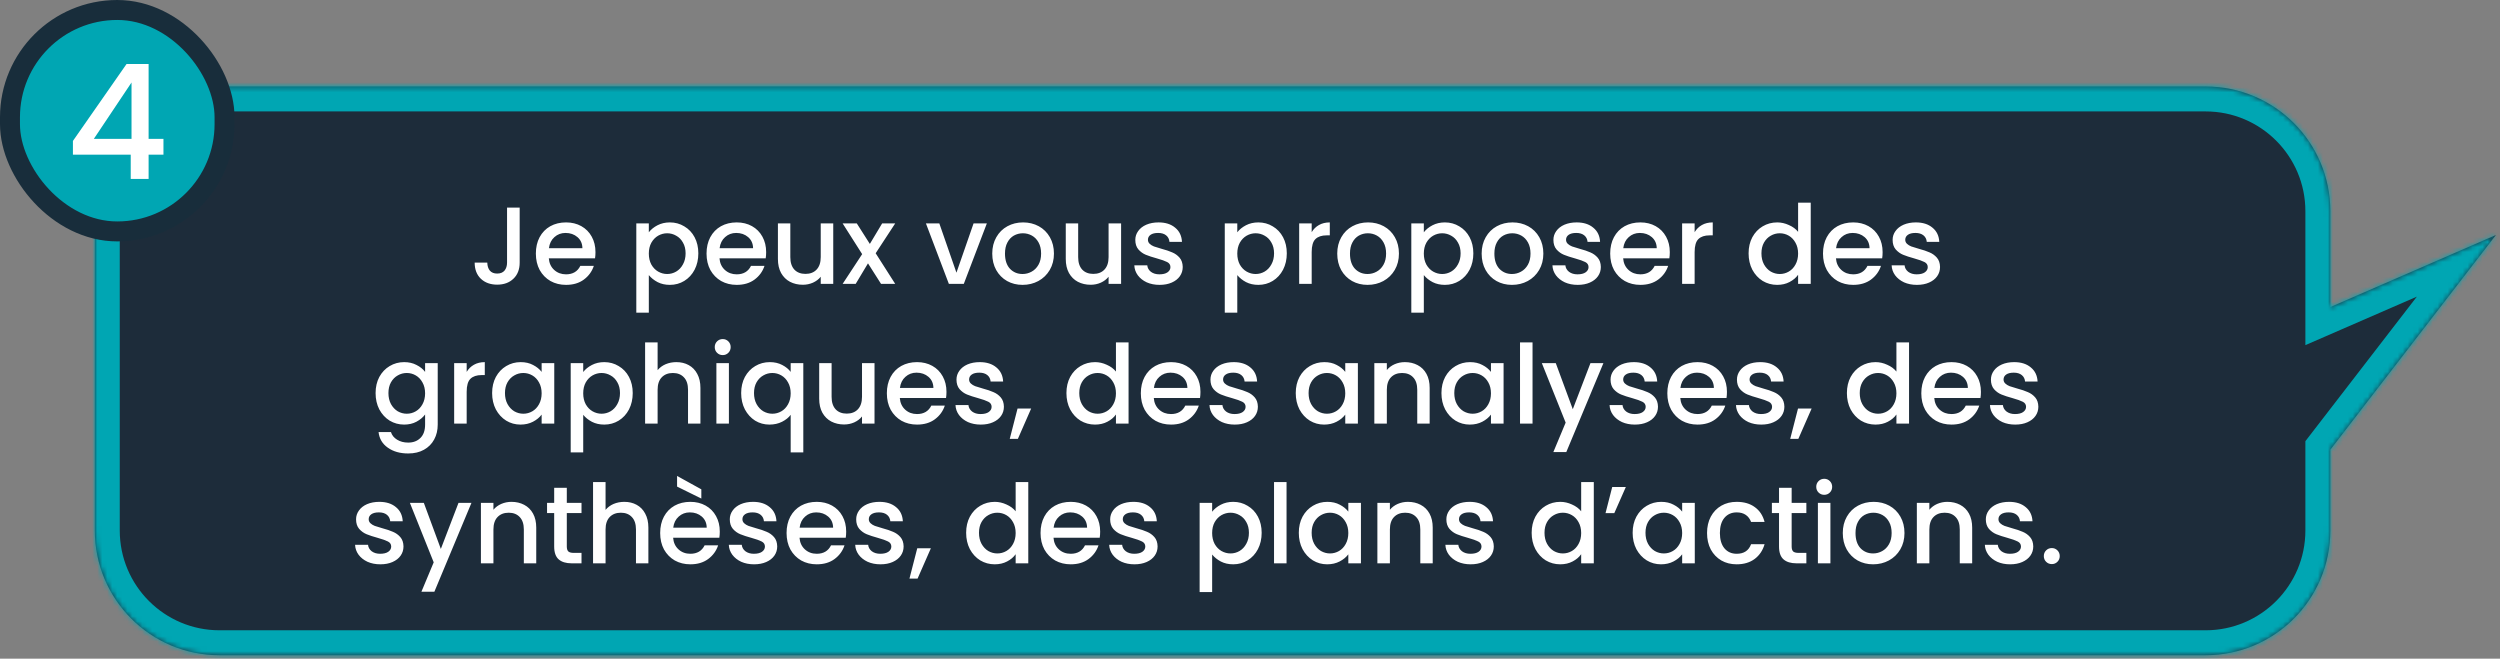 <svg width="501" height="132" viewBox="0 0 501 132" fill="none" xmlns="http://www.w3.org/2000/svg">
<rect x="0" y="0" width="501" height="132" fill="#808080" stroke="none"/>
<mask id="path-1-inside-1_11550_8186" fill="white">
<path fill-rule="evenodd" clip-rule="evenodd" d="M441.999 131.31C455.806 131.31 466.999 120.118 466.999 106.31V90.116L500.174 47.101L466.999 61.536V42.329C466.999 28.521 455.806 17.329 441.999 17.329H43.999C30.192 17.329 18.999 28.521 18.999 42.329V106.31C18.999 120.118 30.192 131.31 43.999 131.31H441.999Z"/>
</mask>
<path fill-rule="evenodd" clip-rule="evenodd" d="M441.999 131.31C455.806 131.31 466.999 120.118 466.999 106.31V90.116L500.174 47.101L466.999 61.536V42.329C466.999 28.521 455.806 17.329 441.999 17.329H43.999C30.192 17.329 18.999 28.521 18.999 42.329V106.31C18.999 120.118 30.192 131.31 43.999 131.31H441.999Z" fill="#1D2C3A"/>
<path d="M466.999 90.116L463.04 87.062L461.999 88.412V90.116H466.999ZM500.174 47.101L504.133 50.154L498.179 42.516L500.174 47.101ZM466.999 61.536H461.999V69.165L468.994 66.121L466.999 61.536ZM461.999 106.31C461.999 117.356 453.045 126.31 441.999 126.31V136.31C458.568 136.31 471.999 122.879 471.999 106.31H461.999ZM461.999 90.116V106.31H471.999V90.116H461.999ZM496.215 44.047L463.04 87.062L470.958 93.169L504.133 50.154L496.215 44.047ZM468.994 66.121L502.169 51.686L498.179 42.516L465.004 56.951L468.994 66.121ZM461.999 42.329V61.536H471.999V42.329H461.999ZM441.999 22.329C453.045 22.329 461.999 31.283 461.999 42.329H471.999C471.999 25.76 458.568 12.329 441.999 12.329V22.329ZM43.999 22.329H441.999V12.329H43.999V22.329ZM23.999 42.329C23.999 31.283 32.953 22.329 43.999 22.329V12.329C27.43 12.329 13.999 25.76 13.999 42.329H23.999ZM23.999 106.31V42.329H13.999V106.31H23.999ZM43.999 126.31C32.953 126.31 23.999 117.356 23.999 106.31H13.999C13.999 122.879 27.43 136.31 43.999 136.31V126.31ZM441.999 126.31H43.999V136.31H441.999V126.31Z" fill="#00A6B3" mask="url(#path-1-inside-1_11550_8186)"/>
<rect x="2" y="2" width="43" height="44.377" rx="21.5" fill="#00A6B3" stroke="#182D3B" stroke-width="4"/>
<path d="M14.613 30.996V28.244L25.365 12.82H29.781V27.828H32.757V30.996H29.781V35.86H26.197V30.996H14.613ZM26.357 16.532L18.805 27.828H26.357V16.532Z" fill="white"/>
<path d="M104.143 41.6V52.622C104.143 53.986 103.725 55.064 102.889 55.856C102.068 56.648 100.983 57.044 99.633 57.044C98.284 57.044 97.191 56.648 96.355 55.856C95.534 55.064 95.123 53.986 95.123 52.622H97.653C97.668 53.297 97.837 53.832 98.159 54.228C98.497 54.624 98.988 54.822 99.633 54.822C100.279 54.822 100.77 54.624 101.107 54.228C101.445 53.818 101.613 53.282 101.613 52.622V41.6H104.143ZM119.333 50.532C119.333 50.987 119.304 51.398 119.245 51.764H109.983C110.057 52.732 110.416 53.51 111.061 54.096C111.707 54.683 112.499 54.976 113.437 54.976C114.787 54.976 115.74 54.412 116.297 53.282H119.003C118.637 54.397 117.969 55.314 117.001 56.032C116.048 56.736 114.86 57.088 113.437 57.088C112.279 57.088 111.237 56.832 110.313 56.318C109.404 55.79 108.685 55.057 108.157 54.118C107.644 53.165 107.387 52.065 107.387 50.818C107.387 49.572 107.637 48.479 108.135 47.54C108.649 46.587 109.36 45.854 110.269 45.34C111.193 44.827 112.249 44.57 113.437 44.57C114.581 44.57 115.601 44.82 116.495 45.318C117.39 45.817 118.087 46.521 118.585 47.43C119.084 48.325 119.333 49.359 119.333 50.532ZM116.715 49.74C116.701 48.816 116.371 48.076 115.725 47.518C115.08 46.961 114.281 46.682 113.327 46.682C112.462 46.682 111.721 46.961 111.105 47.518C110.489 48.061 110.123 48.802 110.005 49.74H116.715ZM130.024 46.55C130.45 45.993 131.029 45.524 131.762 45.142C132.496 44.761 133.324 44.57 134.248 44.57C135.304 44.57 136.265 44.834 137.13 45.362C138.01 45.876 138.7 46.602 139.198 47.54C139.697 48.479 139.946 49.557 139.946 50.774C139.946 51.992 139.697 53.084 139.198 54.052C138.7 55.006 138.01 55.754 137.13 56.296C136.265 56.824 135.304 57.088 134.248 57.088C133.324 57.088 132.503 56.905 131.784 56.538C131.066 56.157 130.479 55.688 130.024 55.13V62.654H127.516V44.768H130.024V46.55ZM137.394 50.774C137.394 49.938 137.218 49.22 136.866 48.618C136.529 48.002 136.074 47.54 135.502 47.232C134.945 46.91 134.344 46.748 133.698 46.748C133.068 46.748 132.466 46.91 131.894 47.232C131.337 47.555 130.882 48.024 130.53 48.64C130.193 49.256 130.024 49.982 130.024 50.818C130.024 51.654 130.193 52.388 130.53 53.018C130.882 53.634 131.337 54.104 131.894 54.426C132.466 54.749 133.068 54.91 133.698 54.91C134.344 54.91 134.945 54.749 135.502 54.426C136.074 54.089 136.529 53.605 136.866 52.974C137.218 52.344 137.394 51.61 137.394 50.774ZM153.536 50.532C153.536 50.987 153.507 51.398 153.448 51.764H144.186C144.26 52.732 144.619 53.51 145.264 54.096C145.91 54.683 146.702 54.976 147.64 54.976C148.99 54.976 149.943 54.412 150.5 53.282H153.206C152.84 54.397 152.172 55.314 151.204 56.032C150.251 56.736 149.063 57.088 147.64 57.088C146.482 57.088 145.44 56.832 144.516 56.318C143.607 55.79 142.888 55.057 142.36 54.118C141.847 53.165 141.59 52.065 141.59 50.818C141.59 49.572 141.84 48.479 142.338 47.54C142.852 46.587 143.563 45.854 144.472 45.34C145.396 44.827 146.452 44.57 147.64 44.57C148.784 44.57 149.804 44.82 150.698 45.318C151.593 45.817 152.29 46.521 152.788 47.43C153.287 48.325 153.536 49.359 153.536 50.532ZM150.918 49.74C150.904 48.816 150.574 48.076 149.928 47.518C149.283 46.961 148.484 46.682 147.53 46.682C146.665 46.682 145.924 46.961 145.308 47.518C144.692 48.061 144.326 48.802 144.208 49.74H150.918ZM166.982 44.768V56.89H164.474V55.46C164.078 55.959 163.558 56.355 162.912 56.648C162.282 56.927 161.607 57.066 160.888 57.066C159.935 57.066 159.077 56.868 158.314 56.472C157.566 56.076 156.972 55.49 156.532 54.712C156.107 53.935 155.894 52.996 155.894 51.896V44.768H158.38V51.522C158.38 52.608 158.652 53.444 159.194 54.03C159.737 54.602 160.478 54.888 161.416 54.888C162.355 54.888 163.096 54.602 163.638 54.03C164.196 53.444 164.474 52.608 164.474 51.522V44.768H166.982ZM175.484 50.752L179.4 56.89H176.562L173.944 52.776L171.48 56.89H168.862L172.778 50.928L168.862 44.768H171.7L174.318 48.882L176.782 44.768H179.4L175.484 50.752ZM191.671 54.646L195.103 44.768H197.765L193.145 56.89H190.153L185.555 44.768H188.239L191.671 54.646ZM204.919 57.088C203.775 57.088 202.741 56.832 201.817 56.318C200.893 55.79 200.167 55.057 199.639 54.118C199.111 53.165 198.847 52.065 198.847 50.818C198.847 49.586 199.118 48.494 199.661 47.54C200.203 46.587 200.944 45.854 201.883 45.34C202.821 44.827 203.87 44.57 205.029 44.57C206.187 44.57 207.236 44.827 208.175 45.34C209.113 45.854 209.854 46.587 210.397 47.54C210.939 48.494 211.211 49.586 211.211 50.818C211.211 52.05 210.932 53.143 210.375 54.096C209.817 55.05 209.055 55.79 208.087 56.318C207.133 56.832 206.077 57.088 204.919 57.088ZM204.919 54.91C205.564 54.91 206.165 54.756 206.723 54.448C207.295 54.14 207.757 53.678 208.109 53.062C208.461 52.446 208.637 51.698 208.637 50.818C208.637 49.938 208.468 49.198 208.131 48.596C207.793 47.98 207.346 47.518 206.789 47.21C206.231 46.902 205.63 46.748 204.985 46.748C204.339 46.748 203.738 46.902 203.181 47.21C202.638 47.518 202.205 47.98 201.883 48.596C201.56 49.198 201.399 49.938 201.399 50.818C201.399 52.124 201.729 53.136 202.389 53.854C203.063 54.558 203.907 54.91 204.919 54.91ZM224.668 44.768V56.89H222.16V55.46C221.764 55.959 221.243 56.355 220.598 56.648C219.967 56.927 219.293 57.066 218.574 57.066C217.621 57.066 216.763 56.868 216 56.472C215.252 56.076 214.658 55.49 214.218 54.712C213.793 53.935 213.58 52.996 213.58 51.896V44.768H216.066V51.522C216.066 52.608 216.337 53.444 216.88 54.03C217.423 54.602 218.163 54.888 219.102 54.888C220.041 54.888 220.781 54.602 221.324 54.03C221.881 53.444 222.16 52.608 222.16 51.522V44.768H224.668ZM232.377 57.088C231.424 57.088 230.566 56.92 229.803 56.582C229.055 56.23 228.461 55.761 228.021 55.174C227.581 54.573 227.346 53.906 227.317 53.172H229.913C229.957 53.686 230.199 54.118 230.639 54.47C231.094 54.808 231.658 54.976 232.333 54.976C233.037 54.976 233.58 54.844 233.961 54.58C234.357 54.302 234.555 53.95 234.555 53.524C234.555 53.07 234.335 52.732 233.895 52.512C233.47 52.292 232.788 52.05 231.849 51.786C230.94 51.537 230.199 51.295 229.627 51.06C229.055 50.826 228.556 50.466 228.131 49.982C227.72 49.498 227.515 48.86 227.515 48.068C227.515 47.423 227.706 46.836 228.087 46.308C228.468 45.766 229.011 45.34 229.715 45.032C230.434 44.724 231.255 44.57 232.179 44.57C233.558 44.57 234.665 44.922 235.501 45.626C236.352 46.316 236.806 47.262 236.865 48.464H234.357C234.313 47.922 234.093 47.489 233.697 47.166C233.301 46.844 232.766 46.682 232.091 46.682C231.431 46.682 230.925 46.807 230.573 47.056C230.221 47.306 230.045 47.636 230.045 48.046C230.045 48.369 230.162 48.64 230.397 48.86C230.632 49.08 230.918 49.256 231.255 49.388C231.592 49.506 232.091 49.66 232.751 49.85C233.631 50.085 234.35 50.327 234.907 50.576C235.479 50.811 235.97 51.163 236.381 51.632C236.792 52.102 237.004 52.725 237.019 53.502C237.019 54.192 236.828 54.808 236.447 55.35C236.066 55.893 235.523 56.318 234.819 56.626C234.13 56.934 233.316 57.088 232.377 57.088ZM247.952 46.55C248.377 45.993 248.957 45.524 249.69 45.142C250.423 44.761 251.252 44.57 252.176 44.57C253.232 44.57 254.193 44.834 255.058 45.362C255.938 45.876 256.627 46.602 257.126 47.54C257.625 48.479 257.874 49.557 257.874 50.774C257.874 51.992 257.625 53.084 257.126 54.052C256.627 55.006 255.938 55.754 255.058 56.296C254.193 56.824 253.232 57.088 252.176 57.088C251.252 57.088 250.431 56.905 249.712 56.538C248.993 56.157 248.407 55.688 247.952 55.13V62.654H245.444V44.768H247.952V46.55ZM255.322 50.774C255.322 49.938 255.146 49.22 254.794 48.618C254.457 48.002 254.002 47.54 253.43 47.232C252.873 46.91 252.271 46.748 251.626 46.748C250.995 46.748 250.394 46.91 249.822 47.232C249.265 47.555 248.81 48.024 248.458 48.64C248.121 49.256 247.952 49.982 247.952 50.818C247.952 51.654 248.121 52.388 248.458 53.018C248.81 53.634 249.265 54.104 249.822 54.426C250.394 54.749 250.995 54.91 251.626 54.91C252.271 54.91 252.873 54.749 253.43 54.426C254.002 54.089 254.457 53.605 254.794 52.974C255.146 52.344 255.322 51.61 255.322 50.774ZM262.862 46.528C263.229 45.912 263.713 45.436 264.314 45.098C264.93 44.746 265.656 44.57 266.492 44.57V47.166H265.854C264.871 47.166 264.123 47.416 263.61 47.914C263.111 48.413 262.862 49.278 262.862 50.51V56.89H260.354V44.768H262.862V46.528ZM274.055 57.088C272.911 57.088 271.877 56.832 270.953 56.318C270.029 55.79 269.303 55.057 268.775 54.118C268.247 53.165 267.983 52.065 267.983 50.818C267.983 49.586 268.255 48.494 268.797 47.54C269.34 46.587 270.081 45.854 271.019 45.34C271.958 44.827 273.007 44.57 274.165 44.57C275.324 44.57 276.373 44.827 277.311 45.34C278.25 45.854 278.991 46.587 279.533 47.54C280.076 48.494 280.347 49.586 280.347 50.818C280.347 52.05 280.069 53.143 279.511 54.096C278.954 55.05 278.191 55.79 277.223 56.318C276.27 56.832 275.214 57.088 274.055 57.088ZM274.055 54.91C274.701 54.91 275.302 54.756 275.859 54.448C276.431 54.14 276.893 53.678 277.245 53.062C277.597 52.446 277.773 51.698 277.773 50.818C277.773 49.938 277.605 49.198 277.267 48.596C276.93 47.98 276.483 47.518 275.925 47.21C275.368 46.902 274.767 46.748 274.121 46.748C273.476 46.748 272.875 46.902 272.317 47.21C271.775 47.518 271.342 47.98 271.019 48.596C270.697 49.198 270.535 49.938 270.535 50.818C270.535 52.124 270.865 53.136 271.525 53.854C272.2 54.558 273.043 54.91 274.055 54.91ZM285.335 46.55C285.76 45.993 286.339 45.524 287.073 45.142C287.806 44.761 288.635 44.57 289.559 44.57C290.615 44.57 291.575 44.834 292.441 45.362C293.321 45.876 294.01 46.602 294.509 47.54C295.007 48.479 295.257 49.557 295.257 50.774C295.257 51.992 295.007 53.084 294.509 54.052C294.01 55.006 293.321 55.754 292.441 56.296C291.575 56.824 290.615 57.088 289.559 57.088C288.635 57.088 287.813 56.905 287.095 56.538C286.376 56.157 285.789 55.688 285.335 55.13V62.654H282.827V44.768H285.335V46.55ZM292.705 50.774C292.705 49.938 292.529 49.22 292.177 48.618C291.839 48.002 291.385 47.54 290.813 47.232C290.255 46.91 289.654 46.748 289.009 46.748C288.378 46.748 287.777 46.91 287.205 47.232C286.647 47.555 286.193 48.024 285.841 48.64C285.503 49.256 285.335 49.982 285.335 50.818C285.335 51.654 285.503 52.388 285.841 53.018C286.193 53.634 286.647 54.104 287.205 54.426C287.777 54.749 288.378 54.91 289.009 54.91C289.654 54.91 290.255 54.749 290.813 54.426C291.385 54.089 291.839 53.605 292.177 52.974C292.529 52.344 292.705 51.61 292.705 50.774ZM302.995 57.088C301.851 57.088 300.817 56.832 299.893 56.318C298.969 55.79 298.243 55.057 297.715 54.118C297.187 53.165 296.923 52.065 296.923 50.818C296.923 49.586 297.194 48.494 297.737 47.54C298.28 46.587 299.02 45.854 299.959 45.34C300.898 44.827 301.946 44.57 303.105 44.57C304.264 44.57 305.312 44.827 306.251 45.34C307.19 45.854 307.93 46.587 308.473 47.54C309.016 48.494 309.287 49.586 309.287 50.818C309.287 52.05 309.008 53.143 308.451 54.096C307.894 55.05 307.131 55.79 306.163 56.318C305.21 56.832 304.154 57.088 302.995 57.088ZM302.995 54.91C303.64 54.91 304.242 54.756 304.799 54.448C305.371 54.14 305.833 53.678 306.185 53.062C306.537 52.446 306.713 51.698 306.713 50.818C306.713 49.938 306.544 49.198 306.207 48.596C305.87 47.98 305.422 47.518 304.865 47.21C304.308 46.902 303.706 46.748 303.061 46.748C302.416 46.748 301.814 46.902 301.257 47.21C300.714 47.518 300.282 47.98 299.959 48.596C299.636 49.198 299.475 49.938 299.475 50.818C299.475 52.124 299.805 53.136 300.465 53.854C301.14 54.558 301.983 54.91 302.995 54.91ZM316.166 57.088C315.213 57.088 314.355 56.92 313.592 56.582C312.844 56.23 312.25 55.761 311.81 55.174C311.37 54.573 311.136 53.906 311.106 53.172H313.702C313.746 53.686 313.988 54.118 314.428 54.47C314.883 54.808 315.448 54.976 316.122 54.976C316.826 54.976 317.369 54.844 317.75 54.58C318.146 54.302 318.344 53.95 318.344 53.524C318.344 53.07 318.124 52.732 317.684 52.512C317.259 52.292 316.577 52.05 315.638 51.786C314.729 51.537 313.988 51.295 313.416 51.06C312.844 50.826 312.346 50.466 311.92 49.982C311.51 49.498 311.304 48.86 311.304 48.068C311.304 47.423 311.495 46.836 311.876 46.308C312.258 45.766 312.8 45.34 313.504 45.032C314.223 44.724 315.044 44.57 315.968 44.57C317.347 44.57 318.454 44.922 319.29 45.626C320.141 46.316 320.596 47.262 320.654 48.464H318.146C318.102 47.922 317.882 47.489 317.486 47.166C317.09 46.844 316.555 46.682 315.88 46.682C315.22 46.682 314.714 46.807 314.362 47.056C314.01 47.306 313.834 47.636 313.834 48.046C313.834 48.369 313.952 48.64 314.186 48.86C314.421 49.08 314.707 49.256 315.044 49.388C315.382 49.506 315.88 49.66 316.54 49.85C317.42 50.085 318.139 50.327 318.696 50.576C319.268 50.811 319.76 51.163 320.17 51.632C320.581 52.102 320.794 52.725 320.808 53.502C320.808 54.192 320.618 54.808 320.236 55.35C319.855 55.893 319.312 56.318 318.608 56.626C317.919 56.934 317.105 57.088 316.166 57.088ZM334.628 50.532C334.628 50.987 334.599 51.398 334.54 51.764H325.278C325.351 52.732 325.711 53.51 326.356 54.096C327.001 54.683 327.793 54.976 328.732 54.976C330.081 54.976 331.035 54.412 331.592 53.282H334.298C333.931 54.397 333.264 55.314 332.296 56.032C331.343 56.736 330.155 57.088 328.732 57.088C327.573 57.088 326.532 56.832 325.608 56.318C324.699 55.79 323.98 55.057 323.452 54.118C322.939 53.165 322.682 52.065 322.682 50.818C322.682 49.572 322.931 48.479 323.43 47.54C323.943 46.587 324.655 45.854 325.564 45.34C326.488 44.827 327.544 44.57 328.732 44.57C329.876 44.57 330.895 44.82 331.79 45.318C332.685 45.817 333.381 46.521 333.88 47.43C334.379 48.325 334.628 49.359 334.628 50.532ZM332.01 49.74C331.995 48.816 331.665 48.076 331.02 47.518C330.375 46.961 329.575 46.682 328.622 46.682C327.757 46.682 327.016 46.961 326.4 47.518C325.784 48.061 325.417 48.802 325.3 49.74H332.01ZM339.604 46.528C339.971 45.912 340.455 45.436 341.056 45.098C341.672 44.746 342.398 44.57 343.234 44.57V47.166H342.596C341.614 47.166 340.866 47.416 340.352 47.914C339.854 48.413 339.604 49.278 339.604 50.51V56.89H337.096V44.768H339.604V46.528ZM350.418 50.774C350.418 49.557 350.668 48.479 351.166 47.54C351.68 46.602 352.369 45.876 353.234 45.362C354.114 44.834 355.09 44.57 356.16 44.57C356.952 44.57 357.73 44.746 358.492 45.098C359.27 45.436 359.886 45.89 360.34 46.462V40.61H362.87V56.89H360.34V55.064C359.93 55.651 359.358 56.135 358.624 56.516C357.906 56.898 357.077 57.088 356.138 57.088C355.082 57.088 354.114 56.824 353.234 56.296C352.369 55.754 351.68 55.006 351.166 54.052C350.668 53.084 350.418 51.992 350.418 50.774ZM360.34 50.818C360.34 49.982 360.164 49.256 359.812 48.64C359.475 48.024 359.028 47.555 358.47 47.232C357.913 46.91 357.312 46.748 356.666 46.748C356.021 46.748 355.42 46.91 354.862 47.232C354.305 47.54 353.85 48.002 353.498 48.618C353.161 49.22 352.992 49.938 352.992 50.774C352.992 51.61 353.161 52.344 353.498 52.974C353.85 53.605 354.305 54.089 354.862 54.426C355.434 54.749 356.036 54.91 356.666 54.91C357.312 54.91 357.913 54.749 358.47 54.426C359.028 54.104 359.475 53.634 359.812 53.018C360.164 52.388 360.34 51.654 360.34 50.818ZM377.275 50.532C377.275 50.987 377.245 51.398 377.187 51.764H367.925C367.998 52.732 368.357 53.51 369.003 54.096C369.648 54.683 370.44 54.976 371.379 54.976C372.728 54.976 373.681 54.412 374.239 53.282H376.945C376.578 54.397 375.911 55.314 374.943 56.032C373.989 56.736 372.801 57.088 371.379 57.088C370.22 57.088 369.179 56.832 368.255 56.318C367.345 55.79 366.627 55.057 366.099 54.118C365.585 53.165 365.329 52.065 365.329 50.818C365.329 49.572 365.578 48.479 366.077 47.54C366.59 46.587 367.301 45.854 368.211 45.34C369.135 44.827 370.191 44.57 371.379 44.57C372.523 44.57 373.542 44.82 374.437 45.318C375.331 45.817 376.028 46.521 376.527 47.43C377.025 48.325 377.275 49.359 377.275 50.532ZM374.657 49.74C374.642 48.816 374.312 48.076 373.667 47.518C373.021 46.961 372.222 46.682 371.269 46.682C370.403 46.682 369.663 46.961 369.047 47.518C368.431 48.061 368.064 48.802 367.947 49.74H374.657ZM384.143 57.088C383.189 57.088 382.331 56.92 381.569 56.582C380.821 56.23 380.227 55.761 379.787 55.174C379.347 54.573 379.112 53.906 379.083 53.172H381.679C381.723 53.686 381.965 54.118 382.405 54.47C382.859 54.808 383.424 54.976 384.099 54.976C384.803 54.976 385.345 54.844 385.727 54.58C386.123 54.302 386.321 53.95 386.321 53.524C386.321 53.07 386.101 52.732 385.661 52.512C385.235 52.292 384.553 52.05 383.615 51.786C382.705 51.537 381.965 51.295 381.393 51.06C380.821 50.826 380.322 50.466 379.897 49.982C379.486 49.498 379.281 48.86 379.281 48.068C379.281 47.423 379.471 46.836 379.853 46.308C380.234 45.766 380.777 45.34 381.481 45.032C382.199 44.724 383.021 44.57 383.945 44.57C385.323 44.57 386.431 44.922 387.267 45.626C388.117 46.316 388.572 47.262 388.631 48.464H386.123C386.079 47.922 385.859 47.489 385.463 47.166C385.067 46.844 384.531 46.682 383.857 46.682C383.197 46.682 382.691 46.807 382.339 47.056C381.987 47.306 381.811 47.636 381.811 48.046C381.811 48.369 381.928 48.64 382.163 48.86C382.397 49.08 382.683 49.256 383.021 49.388C383.358 49.506 383.857 49.66 384.517 49.85C385.397 50.085 386.115 50.327 386.673 50.576C387.245 50.811 387.736 51.163 388.147 51.632C388.557 52.102 388.77 52.725 388.785 53.502C388.785 54.192 388.594 54.808 388.213 55.35C387.831 55.893 387.289 56.318 386.585 56.626C385.895 56.934 385.081 57.088 384.143 57.088ZM80.988 72.57C81.927 72.57 82.755 72.761 83.474 73.142C84.207 73.509 84.779 73.971 85.19 74.528V72.768H87.72V85.088C87.72 86.203 87.485 87.193 87.016 88.058C86.547 88.938 85.865 89.628 84.97 90.126C84.09 90.625 83.034 90.874 81.802 90.874C80.159 90.874 78.795 90.486 77.71 89.708C76.625 88.946 76.009 87.904 75.862 86.584H78.348C78.539 87.215 78.942 87.721 79.558 88.102C80.189 88.498 80.937 88.696 81.802 88.696C82.814 88.696 83.628 88.388 84.244 87.772C84.875 87.156 85.19 86.262 85.19 85.088V83.064C84.765 83.636 84.185 84.12 83.452 84.516C82.733 84.898 81.912 85.088 80.988 85.088C79.932 85.088 78.964 84.824 78.084 84.296C77.219 83.754 76.529 83.006 76.016 82.052C75.517 81.084 75.268 79.992 75.268 78.774C75.268 77.557 75.517 76.479 76.016 75.54C76.529 74.602 77.219 73.876 78.084 73.362C78.964 72.834 79.932 72.57 80.988 72.57ZM85.19 78.818C85.19 77.982 85.014 77.256 84.662 76.64C84.325 76.024 83.877 75.555 83.32 75.232C82.763 74.91 82.161 74.748 81.516 74.748C80.871 74.748 80.269 74.91 79.712 75.232C79.155 75.54 78.7 76.002 78.348 76.618C78.011 77.22 77.842 77.938 77.842 78.774C77.842 79.61 78.011 80.344 78.348 80.974C78.7 81.605 79.155 82.089 79.712 82.426C80.284 82.749 80.885 82.91 81.516 82.91C82.161 82.91 82.763 82.749 83.32 82.426C83.877 82.104 84.325 81.634 84.662 81.018C85.014 80.388 85.19 79.654 85.19 78.818ZM93.522 74.528C93.889 73.912 94.373 73.436 94.974 73.098C95.59 72.746 96.316 72.57 97.152 72.57V75.166H96.514C95.532 75.166 94.784 75.416 94.27 75.914C93.772 76.413 93.522 77.278 93.522 78.51V84.89H91.014V72.768H93.522V74.528ZM98.622 78.774C98.622 77.557 98.871 76.479 99.37 75.54C99.883 74.602 100.572 73.876 101.438 73.362C102.318 72.834 103.286 72.57 104.342 72.57C105.295 72.57 106.124 72.761 106.828 73.142C107.546 73.509 108.118 73.971 108.544 74.528V72.768H111.074V84.89H108.544V83.086C108.118 83.658 107.539 84.135 106.806 84.516C106.072 84.898 105.236 85.088 104.298 85.088C103.256 85.088 102.303 84.824 101.438 84.296C100.572 83.754 99.883 83.006 99.37 82.052C98.871 81.084 98.622 79.992 98.622 78.774ZM108.544 78.818C108.544 77.982 108.368 77.256 108.016 76.64C107.678 76.024 107.231 75.555 106.674 75.232C106.116 74.91 105.515 74.748 104.87 74.748C104.224 74.748 103.623 74.91 103.066 75.232C102.508 75.54 102.054 76.002 101.702 76.618C101.364 77.22 101.196 77.938 101.196 78.774C101.196 79.61 101.364 80.344 101.702 80.974C102.054 81.605 102.508 82.089 103.066 82.426C103.638 82.749 104.239 82.91 104.87 82.91C105.515 82.91 106.116 82.749 106.674 82.426C107.231 82.104 107.678 81.634 108.016 81.018C108.368 80.388 108.544 79.654 108.544 78.818ZM116.876 74.55C117.301 73.993 117.88 73.524 118.614 73.142C119.347 72.761 120.176 72.57 121.1 72.57C122.156 72.57 123.116 72.834 123.982 73.362C124.862 73.876 125.551 74.602 126.05 75.54C126.548 76.479 126.798 77.557 126.798 78.774C126.798 79.992 126.548 81.084 126.05 82.052C125.551 83.006 124.862 83.754 123.982 84.296C123.116 84.824 122.156 85.088 121.1 85.088C120.176 85.088 119.354 84.905 118.636 84.538C117.917 84.157 117.33 83.688 116.876 83.13V90.654H114.368V72.768H116.876V74.55ZM124.246 78.774C124.246 77.938 124.07 77.22 123.718 76.618C123.38 76.002 122.926 75.54 122.354 75.232C121.796 74.91 121.195 74.748 120.55 74.748C119.919 74.748 119.318 74.91 118.746 75.232C118.188 75.555 117.734 76.024 117.382 76.64C117.044 77.256 116.876 77.982 116.876 78.818C116.876 79.654 117.044 80.388 117.382 81.018C117.734 81.634 118.188 82.104 118.746 82.426C119.318 82.749 119.919 82.91 120.55 82.91C121.195 82.91 121.796 82.749 122.354 82.426C122.926 82.089 123.38 81.605 123.718 80.974C124.07 80.344 124.246 79.61 124.246 78.774ZM135.548 72.57C136.472 72.57 137.293 72.768 138.012 73.164C138.745 73.56 139.317 74.147 139.728 74.924C140.153 75.702 140.366 76.64 140.366 77.74V84.89H137.88V78.114C137.88 77.029 137.609 76.2 137.066 75.628C136.523 75.042 135.783 74.748 134.844 74.748C133.905 74.748 133.157 75.042 132.6 75.628C132.057 76.2 131.786 77.029 131.786 78.114V84.89H129.278V68.61H131.786V74.176C132.211 73.663 132.747 73.267 133.392 72.988C134.052 72.71 134.771 72.57 135.548 72.57ZM144.841 71.162C144.386 71.162 144.005 71.008 143.697 70.7C143.389 70.392 143.235 70.011 143.235 69.556C143.235 69.102 143.389 68.72 143.697 68.412C144.005 68.104 144.386 67.95 144.841 67.95C145.281 67.95 145.655 68.104 145.963 68.412C146.271 68.72 146.425 69.102 146.425 69.556C146.425 70.011 146.271 70.392 145.963 70.7C145.655 71.008 145.281 71.162 144.841 71.162ZM146.073 72.768V84.89H143.565V72.768H146.073ZM148.53 78.774C148.53 77.557 148.779 76.479 149.278 75.54C149.791 74.602 150.48 73.876 151.346 73.362C152.226 72.834 153.201 72.57 154.272 72.57C155.21 72.57 156.039 72.761 156.758 73.142C157.491 73.524 158.056 73.986 158.452 74.528V72.768H160.982V90.654H158.452V83.13C158.056 83.673 157.484 84.135 156.736 84.516C155.988 84.898 155.137 85.088 154.184 85.088C153.142 85.088 152.189 84.824 151.324 84.296C150.473 83.754 149.791 83.006 149.278 82.052C148.779 81.084 148.53 79.992 148.53 78.774ZM158.452 78.818C158.452 77.982 158.276 77.256 157.924 76.64C157.586 76.024 157.139 75.555 156.582 75.232C156.024 74.91 155.423 74.748 154.778 74.748C154.132 74.748 153.531 74.91 152.974 75.232C152.416 75.54 151.962 76.002 151.61 76.618C151.272 77.22 151.104 77.938 151.104 78.774C151.104 79.61 151.272 80.344 151.61 80.974C151.962 81.605 152.416 82.089 152.974 82.426C153.546 82.749 154.147 82.91 154.778 82.91C155.423 82.91 156.024 82.749 156.582 82.426C157.139 82.104 157.586 81.634 157.924 81.018C158.276 80.388 158.452 79.654 158.452 78.818ZM175.254 72.768V84.89H172.746V83.46C172.35 83.959 171.829 84.355 171.184 84.648C170.553 84.927 169.879 85.066 169.16 85.066C168.207 85.066 167.349 84.868 166.586 84.472C165.838 84.076 165.244 83.49 164.804 82.712C164.379 81.935 164.166 80.996 164.166 79.896V72.768H166.652V79.522C166.652 80.608 166.923 81.444 167.466 82.03C168.009 82.602 168.749 82.888 169.688 82.888C170.627 82.888 171.367 82.602 171.91 82.03C172.467 81.444 172.746 80.608 172.746 79.522V72.768H175.254ZM189.673 78.532C189.673 78.987 189.644 79.398 189.585 79.764H180.323C180.396 80.732 180.756 81.51 181.401 82.096C182.046 82.683 182.838 82.976 183.777 82.976C185.126 82.976 186.08 82.412 186.637 81.282H189.343C188.976 82.397 188.309 83.314 187.341 84.032C186.388 84.736 185.2 85.088 183.777 85.088C182.618 85.088 181.577 84.832 180.653 84.318C179.744 83.79 179.025 83.057 178.497 82.118C177.984 81.165 177.727 80.065 177.727 78.818C177.727 77.572 177.976 76.479 178.475 75.54C178.988 74.587 179.7 73.854 180.609 73.34C181.533 72.827 182.589 72.57 183.777 72.57C184.921 72.57 185.94 72.82 186.835 73.318C187.73 73.817 188.426 74.521 188.925 75.43C189.424 76.325 189.673 77.359 189.673 78.532ZM187.055 77.74C187.04 76.816 186.71 76.076 186.065 75.518C185.42 74.961 184.62 74.682 183.667 74.682C182.802 74.682 182.061 74.961 181.445 75.518C180.829 76.061 180.462 76.802 180.345 77.74H187.055ZM196.541 85.088C195.588 85.088 194.73 84.92 193.967 84.582C193.219 84.23 192.625 83.761 192.185 83.174C191.745 82.573 191.511 81.906 191.481 81.172H194.077C194.121 81.686 194.363 82.118 194.803 82.47C195.258 82.808 195.823 82.976 196.497 82.976C197.201 82.976 197.744 82.844 198.125 82.58C198.521 82.302 198.719 81.95 198.719 81.524C198.719 81.07 198.499 80.732 198.059 80.512C197.634 80.292 196.952 80.05 196.013 79.786C195.104 79.537 194.363 79.295 193.791 79.06C193.219 78.826 192.721 78.466 192.295 77.982C191.885 77.498 191.679 76.86 191.679 76.068C191.679 75.423 191.87 74.836 192.251 74.308C192.633 73.766 193.175 73.34 193.879 73.032C194.598 72.724 195.419 72.57 196.343 72.57C197.722 72.57 198.829 72.922 199.665 73.626C200.516 74.316 200.971 75.262 201.029 76.464H198.521C198.477 75.922 198.257 75.489 197.861 75.166C197.465 74.844 196.93 74.682 196.255 74.682C195.595 74.682 195.089 74.807 194.737 75.056C194.385 75.306 194.209 75.636 194.209 76.046C194.209 76.369 194.327 76.64 194.561 76.86C194.796 77.08 195.082 77.256 195.419 77.388C195.757 77.506 196.255 77.66 196.915 77.85C197.795 78.085 198.514 78.327 199.071 78.576C199.643 78.811 200.135 79.163 200.545 79.632C200.956 80.102 201.169 80.725 201.183 81.502C201.183 82.192 200.993 82.808 200.611 83.35C200.23 83.893 199.687 84.318 198.983 84.626C198.294 84.934 197.48 85.088 196.541 85.088ZM206.643 81.876L203.981 87.948H202.353L203.915 81.876H206.643ZM213.713 78.774C213.713 77.557 213.963 76.479 214.461 75.54C214.975 74.602 215.664 73.876 216.529 73.362C217.409 72.834 218.385 72.57 219.455 72.57C220.247 72.57 221.025 72.746 221.787 73.098C222.565 73.436 223.181 73.89 223.635 74.462V68.61H226.165V84.89H223.635V83.064C223.225 83.651 222.653 84.135 221.919 84.516C221.201 84.898 220.372 85.088 219.433 85.088C218.377 85.088 217.409 84.824 216.529 84.296C215.664 83.754 214.975 83.006 214.461 82.052C213.963 81.084 213.713 79.992 213.713 78.774ZM223.635 78.818C223.635 77.982 223.459 77.256 223.107 76.64C222.77 76.024 222.323 75.555 221.765 75.232C221.208 74.91 220.607 74.748 219.961 74.748C219.316 74.748 218.715 74.91 218.157 75.232C217.6 75.54 217.145 76.002 216.793 76.618C216.456 77.22 216.287 77.938 216.287 78.774C216.287 79.61 216.456 80.344 216.793 80.974C217.145 81.605 217.6 82.089 218.157 82.426C218.729 82.749 219.331 82.91 219.961 82.91C220.607 82.91 221.208 82.749 221.765 82.426C222.323 82.104 222.77 81.634 223.107 81.018C223.459 80.388 223.635 79.654 223.635 78.818ZM240.57 78.532C240.57 78.987 240.54 79.398 240.482 79.764H231.22C231.293 80.732 231.652 81.51 232.298 82.096C232.943 82.683 233.735 82.976 234.674 82.976C236.023 82.976 236.976 82.412 237.534 81.282H240.24C239.873 82.397 239.206 83.314 238.238 84.032C237.284 84.736 236.096 85.088 234.674 85.088C233.515 85.088 232.474 84.832 231.55 84.318C230.64 83.79 229.922 83.057 229.394 82.118C228.88 81.165 228.624 80.065 228.624 78.818C228.624 77.572 228.873 76.479 229.372 75.54C229.885 74.587 230.596 73.854 231.506 73.34C232.43 72.827 233.486 72.57 234.674 72.57C235.818 72.57 236.837 72.82 237.732 73.318C238.626 73.817 239.323 74.521 239.822 75.43C240.32 76.325 240.57 77.359 240.57 78.532ZM237.952 77.74C237.937 76.816 237.607 76.076 236.962 75.518C236.316 74.961 235.517 74.682 234.564 74.682C233.698 74.682 232.958 74.961 232.342 75.518C231.726 76.061 231.359 76.802 231.242 77.74H237.952ZM247.438 85.088C246.484 85.088 245.626 84.92 244.864 84.582C244.116 84.23 243.522 83.761 243.082 83.174C242.642 82.573 242.407 81.906 242.378 81.172H244.974C245.018 81.686 245.26 82.118 245.7 82.47C246.154 82.808 246.719 82.976 247.394 82.976C248.098 82.976 248.64 82.844 249.022 82.58C249.418 82.302 249.616 81.95 249.616 81.524C249.616 81.07 249.396 80.732 248.956 80.512C248.53 80.292 247.848 80.05 246.91 79.786C246 79.537 245.26 79.295 244.688 79.06C244.116 78.826 243.617 78.466 243.192 77.982C242.781 77.498 242.576 76.86 242.576 76.068C242.576 75.423 242.766 74.836 243.148 74.308C243.529 73.766 244.072 73.34 244.776 73.032C245.494 72.724 246.316 72.57 247.24 72.57C248.618 72.57 249.726 72.922 250.562 73.626C251.412 74.316 251.867 75.262 251.926 76.464H249.418C249.374 75.922 249.154 75.489 248.758 75.166C248.362 74.844 247.826 74.682 247.152 74.682C246.492 74.682 245.986 74.807 245.634 75.056C245.282 75.306 245.106 75.636 245.106 76.046C245.106 76.369 245.223 76.64 245.458 76.86C245.692 77.08 245.978 77.256 246.316 77.388C246.653 77.506 247.152 77.66 247.812 77.85C248.692 78.085 249.41 78.327 249.968 78.576C250.54 78.811 251.031 79.163 251.442 79.632C251.852 80.102 252.065 80.725 252.08 81.502C252.08 82.192 251.889 82.808 251.508 83.35C251.126 83.893 250.584 84.318 249.88 84.626C249.19 84.934 248.376 85.088 247.438 85.088ZM259.668 78.774C259.668 77.557 259.918 76.479 260.416 75.54C260.93 74.602 261.619 73.876 262.484 73.362C263.364 72.834 264.332 72.57 265.388 72.57C266.342 72.57 267.17 72.761 267.874 73.142C268.593 73.509 269.165 73.971 269.59 74.528V72.768H272.12V84.89H269.59V83.086C269.165 83.658 268.586 84.135 267.852 84.516C267.119 84.898 266.283 85.088 265.344 85.088C264.303 85.088 263.35 84.824 262.484 84.296C261.619 83.754 260.93 83.006 260.416 82.052C259.918 81.084 259.668 79.992 259.668 78.774ZM269.59 78.818C269.59 77.982 269.414 77.256 269.062 76.64C268.725 76.024 268.278 75.555 267.72 75.232C267.163 74.91 266.562 74.748 265.916 74.748C265.271 74.748 264.67 74.91 264.112 75.232C263.555 75.54 263.1 76.002 262.748 76.618C262.411 77.22 262.242 77.938 262.242 78.774C262.242 79.61 262.411 80.344 262.748 80.974C263.1 81.605 263.555 82.089 264.112 82.426C264.684 82.749 265.286 82.91 265.916 82.91C266.562 82.91 267.163 82.749 267.72 82.426C268.278 82.104 268.725 81.634 269.062 81.018C269.414 80.388 269.59 79.654 269.59 78.818ZM281.531 72.57C282.484 72.57 283.335 72.768 284.083 73.164C284.845 73.56 285.439 74.147 285.865 74.924C286.29 75.702 286.503 76.64 286.503 77.74V84.89H284.017V78.114C284.017 77.029 283.745 76.2 283.203 75.628C282.66 75.042 281.919 74.748 280.981 74.748C280.042 74.748 279.294 75.042 278.737 75.628C278.194 76.2 277.923 77.029 277.923 78.114V84.89H275.415V72.768H277.923V74.154C278.333 73.656 278.854 73.267 279.485 72.988C280.13 72.71 280.812 72.57 281.531 72.57ZM288.866 78.774C288.866 77.557 289.115 76.479 289.614 75.54C290.127 74.602 290.816 73.876 291.682 73.362C292.562 72.834 293.53 72.57 294.586 72.57C295.539 72.57 296.368 72.761 297.072 73.142C297.79 73.509 298.362 73.971 298.788 74.528V72.768H301.318V84.89H298.788V83.086C298.362 83.658 297.783 84.135 297.05 84.516C296.316 84.898 295.48 85.088 294.542 85.088C293.5 85.088 292.547 84.824 291.682 84.296C290.816 83.754 290.127 83.006 289.614 82.052C289.115 81.084 288.866 79.992 288.866 78.774ZM298.788 78.818C298.788 77.982 298.612 77.256 298.26 76.64C297.922 76.024 297.475 75.555 296.918 75.232C296.36 74.91 295.759 74.748 295.114 74.748C294.468 74.748 293.867 74.91 293.31 75.232C292.752 75.54 292.298 76.002 291.946 76.618C291.608 77.22 291.44 77.938 291.44 78.774C291.44 79.61 291.608 80.344 291.946 80.974C292.298 81.605 292.752 82.089 293.31 82.426C293.882 82.749 294.483 82.91 295.114 82.91C295.759 82.91 296.36 82.749 296.918 82.426C297.475 82.104 297.922 81.634 298.26 81.018C298.612 80.388 298.788 79.654 298.788 78.818ZM307.12 68.61V84.89H304.612V68.61H307.12ZM321.325 72.768L313.889 90.588H311.293L313.757 84.692L308.983 72.768H311.777L315.187 82.008L318.729 72.768H321.325ZM327.617 85.088C326.664 85.088 325.806 84.92 325.043 84.582C324.295 84.23 323.701 83.761 323.261 83.174C322.821 82.573 322.587 81.906 322.557 81.172H325.153C325.197 81.686 325.439 82.118 325.879 82.47C326.334 82.808 326.899 82.976 327.573 82.976C328.277 82.976 328.82 82.844 329.201 82.58C329.597 82.302 329.795 81.95 329.795 81.524C329.795 81.07 329.575 80.732 329.135 80.512C328.71 80.292 328.028 80.05 327.089 79.786C326.18 79.537 325.439 79.295 324.867 79.06C324.295 78.826 323.797 78.466 323.371 77.982C322.961 77.498 322.755 76.86 322.755 76.068C322.755 75.423 322.946 74.836 323.327 74.308C323.709 73.766 324.251 73.34 324.955 73.032C325.674 72.724 326.495 72.57 327.419 72.57C328.798 72.57 329.905 72.922 330.741 73.626C331.592 74.316 332.047 75.262 332.105 76.464H329.597C329.553 75.922 329.333 75.489 328.937 75.166C328.541 74.844 328.006 74.682 327.331 74.682C326.671 74.682 326.165 74.807 325.813 75.056C325.461 75.306 325.285 75.636 325.285 76.046C325.285 76.369 325.403 76.64 325.637 76.86C325.872 77.08 326.158 77.256 326.495 77.388C326.833 77.506 327.331 77.66 327.991 77.85C328.871 78.085 329.59 78.327 330.147 78.576C330.719 78.811 331.211 79.163 331.621 79.632C332.032 80.102 332.245 80.725 332.259 81.502C332.259 82.192 332.069 82.808 331.687 83.35C331.306 83.893 330.763 84.318 330.059 84.626C329.37 84.934 328.556 85.088 327.617 85.088ZM346.079 78.532C346.079 78.987 346.05 79.398 345.991 79.764H336.729C336.803 80.732 337.162 81.51 337.807 82.096C338.453 82.683 339.245 82.976 340.183 82.976C341.533 82.976 342.486 82.412 343.043 81.282H345.749C345.383 82.397 344.715 83.314 343.747 84.032C342.794 84.736 341.606 85.088 340.183 85.088C339.025 85.088 337.983 84.832 337.059 84.318C336.15 83.79 335.431 83.057 334.903 82.118C334.39 81.165 334.133 80.065 334.133 78.818C334.133 77.572 334.383 76.479 334.881 75.54C335.395 74.587 336.106 73.854 337.015 73.34C337.939 72.827 338.995 72.57 340.183 72.57C341.327 72.57 342.347 72.82 343.241 73.318C344.136 73.817 344.833 74.521 345.331 75.43C345.83 76.325 346.079 77.359 346.079 78.532ZM343.461 77.74C343.447 76.816 343.117 76.076 342.471 75.518C341.826 74.961 341.027 74.682 340.073 74.682C339.208 74.682 338.467 74.961 337.851 75.518C337.235 76.061 336.869 76.802 336.751 77.74H343.461ZM352.947 85.088C351.994 85.088 351.136 84.92 350.373 84.582C349.625 84.23 349.031 83.761 348.591 83.174C348.151 82.573 347.917 81.906 347.887 81.172H350.483C350.527 81.686 350.769 82.118 351.209 82.47C351.664 82.808 352.229 82.976 352.903 82.976C353.607 82.976 354.15 82.844 354.531 82.58C354.927 82.302 355.125 81.95 355.125 81.524C355.125 81.07 354.905 80.732 354.465 80.512C354.04 80.292 353.358 80.05 352.419 79.786C351.51 79.537 350.769 79.295 350.197 79.06C349.625 78.826 349.127 78.466 348.701 77.982C348.291 77.498 348.085 76.86 348.085 76.068C348.085 75.423 348.276 74.836 348.657 74.308C349.039 73.766 349.581 73.34 350.285 73.032C351.004 72.724 351.825 72.57 352.749 72.57C354.128 72.57 355.235 72.922 356.071 73.626C356.922 74.316 357.377 75.262 357.435 76.464H354.927C354.883 75.922 354.663 75.489 354.267 75.166C353.871 74.844 353.336 74.682 352.661 74.682C352.001 74.682 351.495 74.807 351.143 75.056C350.791 75.306 350.615 75.636 350.615 76.046C350.615 76.369 350.733 76.64 350.967 76.86C351.202 77.08 351.488 77.256 351.825 77.388C352.163 77.506 352.661 77.66 353.321 77.85C354.201 78.085 354.92 78.327 355.477 78.576C356.049 78.811 356.541 79.163 356.951 79.632C357.362 80.102 357.575 80.725 357.589 81.502C357.589 82.192 357.399 82.808 357.017 83.35C356.636 83.893 356.093 84.318 355.389 84.626C354.7 84.934 353.886 85.088 352.947 85.088ZM363.049 81.876L360.387 87.948H358.759L360.321 81.876H363.049ZM370.12 78.774C370.12 77.557 370.369 76.479 370.868 75.54C371.381 74.602 372.07 73.876 372.936 73.362C373.816 72.834 374.791 72.57 375.862 72.57C376.654 72.57 377.431 72.746 378.194 73.098C378.971 73.436 379.587 73.89 380.042 74.462V68.61H382.572V84.89H380.042V83.064C379.631 83.651 379.059 84.135 378.326 84.516C377.607 84.898 376.778 85.088 375.84 85.088C374.784 85.088 373.816 84.824 372.936 84.296C372.07 83.754 371.381 83.006 370.868 82.052C370.369 81.084 370.12 79.992 370.12 78.774ZM380.042 78.818C380.042 77.982 379.866 77.256 379.514 76.64C379.176 76.024 378.729 75.555 378.172 75.232C377.614 74.91 377.013 74.748 376.368 74.748C375.722 74.748 375.121 74.91 374.564 75.232C374.006 75.54 373.552 76.002 373.2 76.618C372.862 77.22 372.694 77.938 372.694 78.774C372.694 79.61 372.862 80.344 373.2 80.974C373.552 81.605 374.006 82.089 374.564 82.426C375.136 82.749 375.737 82.91 376.368 82.91C377.013 82.91 377.614 82.749 378.172 82.426C378.729 82.104 379.176 81.634 379.514 81.018C379.866 80.388 380.042 79.654 380.042 78.818ZM396.976 78.532C396.976 78.987 396.946 79.398 396.888 79.764H387.626C387.699 80.732 388.058 81.51 388.704 82.096C389.349 82.683 390.141 82.976 391.08 82.976C392.429 82.976 393.382 82.412 393.94 81.282H396.646C396.279 82.397 395.612 83.314 394.644 84.032C393.69 84.736 392.502 85.088 391.08 85.088C389.921 85.088 388.88 84.832 387.956 84.318C387.046 83.79 386.328 83.057 385.8 82.118C385.286 81.165 385.03 80.065 385.03 78.818C385.03 77.572 385.279 76.479 385.778 75.54C386.291 74.587 387.002 73.854 387.912 73.34C388.836 72.827 389.892 72.57 391.08 72.57C392.224 72.57 393.243 72.82 394.138 73.318C395.032 73.817 395.729 74.521 396.228 75.43C396.726 76.325 396.976 77.359 396.976 78.532ZM394.358 77.74C394.343 76.816 394.013 76.076 393.368 75.518C392.722 74.961 391.923 74.682 390.97 74.682C390.104 74.682 389.364 74.961 388.748 75.518C388.132 76.061 387.765 76.802 387.648 77.74H394.358ZM403.844 85.088C402.891 85.088 402.033 84.92 401.27 84.582C400.522 84.23 399.928 83.761 399.488 83.174C399.048 82.573 398.813 81.906 398.784 81.172H401.38C401.424 81.686 401.666 82.118 402.106 82.47C402.561 82.808 403.125 82.976 403.8 82.976C404.504 82.976 405.047 82.844 405.428 82.58C405.824 82.302 406.022 81.95 406.022 81.524C406.022 81.07 405.802 80.732 405.362 80.512C404.937 80.292 404.255 80.05 403.316 79.786C402.407 79.537 401.666 79.295 401.094 79.06C400.522 78.826 400.023 78.466 399.598 77.982C399.187 77.498 398.982 76.86 398.982 76.068C398.982 75.423 399.173 74.836 399.554 74.308C399.935 73.766 400.478 73.34 401.182 73.032C401.901 72.724 402.722 72.57 403.646 72.57C405.025 72.57 406.132 72.922 406.968 73.626C407.819 74.316 408.273 75.262 408.332 76.464H405.824C405.78 75.922 405.56 75.489 405.164 75.166C404.768 74.844 404.233 74.682 403.558 74.682C402.898 74.682 402.392 74.807 402.04 75.056C401.688 75.306 401.512 75.636 401.512 76.046C401.512 76.369 401.629 76.64 401.864 76.86C402.099 77.08 402.385 77.256 402.722 77.388C403.059 77.506 403.558 77.66 404.218 77.85C405.098 78.085 405.817 78.327 406.374 78.576C406.946 78.811 407.437 79.163 407.848 79.632C408.259 80.102 408.471 80.725 408.486 81.502C408.486 82.192 408.295 82.808 407.914 83.35C407.533 83.893 406.99 84.318 406.286 84.626C405.597 84.934 404.783 85.088 403.844 85.088ZM76.218 113.088C75.265 113.088 74.407 112.92 73.644 112.582C72.896 112.23 72.302 111.761 71.862 111.174C71.422 110.573 71.187 109.906 71.158 109.172H73.754C73.798 109.686 74.04 110.118 74.48 110.47C74.935 110.808 75.499 110.976 76.174 110.976C76.878 110.976 77.421 110.844 77.802 110.58C78.198 110.302 78.396 109.95 78.396 109.524C78.396 109.07 78.176 108.732 77.736 108.512C77.311 108.292 76.629 108.05 75.69 107.786C74.781 107.537 74.04 107.295 73.468 107.06C72.896 106.826 72.397 106.466 71.972 105.982C71.561 105.498 71.356 104.86 71.356 104.068C71.356 103.423 71.547 102.836 71.928 102.308C72.309 101.766 72.852 101.34 73.556 101.032C74.275 100.724 75.096 100.57 76.02 100.57C77.399 100.57 78.506 100.922 79.342 101.626C80.193 102.316 80.647 103.262 80.706 104.464H78.198C78.154 103.922 77.934 103.489 77.538 103.166C77.142 102.844 76.607 102.682 75.932 102.682C75.272 102.682 74.766 102.807 74.414 103.056C74.062 103.306 73.886 103.636 73.886 104.046C73.886 104.369 74.003 104.64 74.238 104.86C74.473 105.08 74.759 105.256 75.096 105.388C75.433 105.506 75.932 105.66 76.592 105.85C77.472 106.085 78.191 106.327 78.748 106.576C79.32 106.811 79.811 107.163 80.222 107.632C80.633 108.102 80.845 108.725 80.86 109.502C80.86 110.192 80.669 110.808 80.288 111.35C79.907 111.893 79.364 112.318 78.66 112.626C77.971 112.934 77.157 113.088 76.218 113.088ZM94.482 100.768L87.046 118.588H84.45L86.914 112.692L82.14 100.768H84.934L88.344 110.008L91.886 100.768H94.482ZM102.491 100.57C103.444 100.57 104.295 100.768 105.043 101.164C105.805 101.56 106.399 102.147 106.825 102.924C107.25 103.702 107.463 104.64 107.463 105.74V112.89H104.977V106.114C104.977 105.029 104.705 104.2 104.163 103.628C103.62 103.042 102.879 102.748 101.941 102.748C101.002 102.748 100.254 103.042 99.697 103.628C99.154 104.2 98.883 105.029 98.883 106.114V112.89H96.375V100.768H98.883V102.154C99.293 101.656 99.814 101.267 100.445 100.988C101.09 100.71 101.772 100.57 102.491 100.57ZM113.588 102.814V109.524C113.588 109.979 113.69 110.309 113.896 110.514C114.116 110.705 114.482 110.8 114.996 110.8H116.536V112.89H114.556C113.426 112.89 112.561 112.626 111.96 112.098C111.358 111.57 111.058 110.712 111.058 109.524V102.814H109.628V100.768H111.058V97.754H113.588V100.768H116.536V102.814H113.588ZM125.117 100.57C126.041 100.57 126.863 100.768 127.581 101.164C128.315 101.56 128.887 102.147 129.297 102.924C129.723 103.702 129.935 104.64 129.935 105.74V112.89H127.449V106.114C127.449 105.029 127.178 104.2 126.635 103.628C126.093 103.042 125.352 102.748 124.413 102.748C123.475 102.748 122.727 103.042 122.169 103.628C121.627 104.2 121.355 105.029 121.355 106.114V112.89H118.847V96.61H121.355V102.176C121.781 101.663 122.316 101.267 122.961 100.988C123.621 100.71 124.34 100.57 125.117 100.57ZM144.244 106.532C144.244 106.987 144.215 107.398 144.156 107.764H134.894C134.968 108.732 135.327 109.51 135.972 110.096C136.618 110.683 137.41 110.976 138.348 110.976C139.698 110.976 140.651 110.412 141.208 109.282H143.914C143.548 110.397 142.88 111.314 141.912 112.032C140.959 112.736 139.771 113.088 138.348 113.088C137.19 113.088 136.148 112.832 135.224 112.318C134.315 111.79 133.596 111.057 133.068 110.118C132.555 109.165 132.298 108.065 132.298 106.818C132.298 105.572 132.548 104.479 133.046 103.54C133.56 102.587 134.271 101.854 135.18 101.34C136.104 100.827 137.16 100.57 138.348 100.57C139.492 100.57 140.512 100.82 141.406 101.318C142.301 101.817 142.998 102.521 143.496 103.43C143.995 104.325 144.244 105.359 144.244 106.532ZM141.626 105.74C141.612 104.816 141.282 104.076 140.636 103.518C139.991 102.961 139.192 102.682 138.238 102.682C137.373 102.682 136.632 102.961 136.016 103.518C135.4 104.061 135.034 104.802 134.916 105.74H141.626ZM140.548 98.062V99.91L135.686 97.512V95.378L140.548 98.062ZM151.113 113.088C150.159 113.088 149.301 112.92 148.539 112.582C147.791 112.23 147.197 111.761 146.757 111.174C146.317 110.573 146.082 109.906 146.053 109.172H148.649C148.693 109.686 148.935 110.118 149.375 110.47C149.829 110.808 150.394 110.976 151.069 110.976C151.773 110.976 152.315 110.844 152.697 110.58C153.093 110.302 153.291 109.95 153.291 109.524C153.291 109.07 153.071 108.732 152.631 108.512C152.205 108.292 151.523 108.05 150.585 107.786C149.675 107.537 148.935 107.295 148.363 107.06C147.791 106.826 147.292 106.466 146.867 105.982C146.456 105.498 146.251 104.86 146.251 104.068C146.251 103.423 146.441 102.836 146.823 102.308C147.204 101.766 147.747 101.34 148.451 101.032C149.169 100.724 149.991 100.57 150.915 100.57C152.293 100.57 153.401 100.922 154.237 101.626C155.087 102.316 155.542 103.262 155.601 104.464H153.093C153.049 103.922 152.829 103.489 152.433 103.166C152.037 102.844 151.501 102.682 150.827 102.682C150.167 102.682 149.661 102.807 149.309 103.056C148.957 103.306 148.781 103.636 148.781 104.046C148.781 104.369 148.898 104.64 149.133 104.86C149.367 105.08 149.653 105.256 149.991 105.388C150.328 105.506 150.827 105.66 151.487 105.85C152.367 106.085 153.085 106.327 153.643 106.576C154.215 106.811 154.706 107.163 155.117 107.632C155.527 108.102 155.74 108.725 155.755 109.502C155.755 110.192 155.564 110.808 155.183 111.35C154.801 111.893 154.259 112.318 153.555 112.626C152.865 112.934 152.051 113.088 151.113 113.088ZM169.574 106.532C169.574 106.987 169.545 107.398 169.486 107.764H160.224C160.298 108.732 160.657 109.51 161.302 110.096C161.948 110.683 162.74 110.976 163.678 110.976C165.028 110.976 165.981 110.412 166.538 109.282H169.244C168.878 110.397 168.21 111.314 167.242 112.032C166.289 112.736 165.101 113.088 163.678 113.088C162.52 113.088 161.478 112.832 160.554 112.318C159.645 111.79 158.926 111.057 158.398 110.118C157.885 109.165 157.628 108.065 157.628 106.818C157.628 105.572 157.878 104.479 158.376 103.54C158.89 102.587 159.601 101.854 160.51 101.34C161.434 100.827 162.49 100.57 163.678 100.57C164.822 100.57 165.842 100.82 166.736 101.318C167.631 101.817 168.328 102.521 168.826 103.43C169.325 104.325 169.574 105.359 169.574 106.532ZM166.956 105.74C166.942 104.816 166.612 104.076 165.966 103.518C165.321 102.961 164.522 102.682 163.568 102.682C162.703 102.682 161.962 102.961 161.346 103.518C160.73 104.061 160.364 104.802 160.246 105.74H166.956ZM176.443 113.088C175.489 113.088 174.631 112.92 173.869 112.582C173.121 112.23 172.527 111.761 172.087 111.174C171.647 110.573 171.412 109.906 171.383 109.172H173.979C174.023 109.686 174.265 110.118 174.705 110.47C175.159 110.808 175.724 110.976 176.399 110.976C177.103 110.976 177.645 110.844 178.027 110.58C178.423 110.302 178.621 109.95 178.621 109.524C178.621 109.07 178.401 108.732 177.961 108.512C177.535 108.292 176.853 108.05 175.915 107.786C175.005 107.537 174.265 107.295 173.693 107.06C173.121 106.826 172.622 106.466 172.197 105.982C171.786 105.498 171.581 104.86 171.581 104.068C171.581 103.423 171.771 102.836 172.153 102.308C172.534 101.766 173.077 101.34 173.781 101.032C174.499 100.724 175.321 100.57 176.245 100.57C177.623 100.57 178.731 100.922 179.567 101.626C180.417 102.316 180.872 103.262 180.931 104.464H178.423C178.379 103.922 178.159 103.489 177.763 103.166C177.367 102.844 176.831 102.682 176.157 102.682C175.497 102.682 174.991 102.807 174.639 103.056C174.287 103.306 174.111 103.636 174.111 104.046C174.111 104.369 174.228 104.64 174.463 104.86C174.697 105.08 174.983 105.256 175.321 105.388C175.658 105.506 176.157 105.66 176.817 105.85C177.697 106.085 178.415 106.327 178.973 106.576C179.545 106.811 180.036 107.163 180.447 107.632C180.857 108.102 181.07 108.725 181.085 109.502C181.085 110.192 180.894 110.808 180.513 111.35C180.131 111.893 179.589 112.318 178.885 112.626C178.195 112.934 177.381 113.088 176.443 113.088ZM186.545 109.876L183.883 115.948H182.255L183.817 109.876H186.545ZM193.615 106.774C193.615 105.557 193.864 104.479 194.363 103.54C194.876 102.602 195.565 101.876 196.431 101.362C197.311 100.834 198.286 100.57 199.357 100.57C200.149 100.57 200.926 100.746 201.689 101.098C202.466 101.436 203.082 101.89 203.537 102.462V96.61H206.067V112.89H203.537V111.064C203.126 111.651 202.554 112.135 201.821 112.516C201.102 112.898 200.273 113.088 199.335 113.088C198.279 113.088 197.311 112.824 196.431 112.296C195.565 111.754 194.876 111.006 194.363 110.052C193.864 109.084 193.615 107.992 193.615 106.774ZM203.537 106.818C203.537 105.982 203.361 105.256 203.009 104.64C202.671 104.024 202.224 103.555 201.667 103.232C201.109 102.91 200.508 102.748 199.863 102.748C199.217 102.748 198.616 102.91 198.059 103.232C197.501 103.54 197.047 104.002 196.695 104.618C196.357 105.22 196.189 105.938 196.189 106.774C196.189 107.61 196.357 108.344 196.695 108.974C197.047 109.605 197.501 110.089 198.059 110.426C198.631 110.749 199.232 110.91 199.863 110.91C200.508 110.91 201.109 110.749 201.667 110.426C202.224 110.104 202.671 109.634 203.009 109.018C203.361 108.388 203.537 107.654 203.537 106.818ZM220.471 106.532C220.471 106.987 220.442 107.398 220.383 107.764H211.121C211.194 108.732 211.554 109.51 212.199 110.096C212.844 110.683 213.636 110.976 214.575 110.976C215.924 110.976 216.878 110.412 217.435 109.282H220.141C219.774 110.397 219.107 111.314 218.139 112.032C217.186 112.736 215.998 113.088 214.575 113.088C213.416 113.088 212.375 112.832 211.451 112.318C210.542 111.79 209.823 111.057 209.295 110.118C208.782 109.165 208.525 108.065 208.525 106.818C208.525 105.572 208.774 104.479 209.273 103.54C209.786 102.587 210.498 101.854 211.407 101.34C212.331 100.827 213.387 100.57 214.575 100.57C215.719 100.57 216.738 100.82 217.633 101.318C218.528 101.817 219.224 102.521 219.723 103.43C220.222 104.325 220.471 105.359 220.471 106.532ZM217.853 105.74C217.838 104.816 217.508 104.076 216.863 103.518C216.218 102.961 215.418 102.682 214.465 102.682C213.6 102.682 212.859 102.961 212.243 103.518C211.627 104.061 211.26 104.802 211.143 105.74H217.853ZM227.339 113.088C226.386 113.088 225.528 112.92 224.765 112.582C224.017 112.23 223.423 111.761 222.983 111.174C222.543 110.573 222.308 109.906 222.279 109.172H224.875C224.919 109.686 225.161 110.118 225.601 110.47C226.056 110.808 226.62 110.976 227.295 110.976C227.999 110.976 228.542 110.844 228.923 110.58C229.319 110.302 229.517 109.95 229.517 109.524C229.517 109.07 229.297 108.732 228.857 108.512C228.432 108.292 227.75 108.05 226.811 107.786C225.902 107.537 225.161 107.295 224.589 107.06C224.017 106.826 223.518 106.466 223.093 105.982C222.682 105.498 222.477 104.86 222.477 104.068C222.477 103.423 222.668 102.836 223.049 102.308C223.43 101.766 223.973 101.34 224.677 101.032C225.396 100.724 226.217 100.57 227.141 100.57C228.52 100.57 229.627 100.922 230.463 101.626C231.314 102.316 231.768 103.262 231.827 104.464H229.319C229.275 103.922 229.055 103.489 228.659 103.166C228.263 102.844 227.728 102.682 227.053 102.682C226.393 102.682 225.887 102.807 225.535 103.056C225.183 103.306 225.007 103.636 225.007 104.046C225.007 104.369 225.124 104.64 225.359 104.86C225.594 105.08 225.88 105.256 226.217 105.388C226.554 105.506 227.053 105.66 227.713 105.85C228.593 106.085 229.312 106.327 229.869 106.576C230.441 106.811 230.932 107.163 231.343 107.632C231.754 108.102 231.966 108.725 231.981 109.502C231.981 110.192 231.79 110.808 231.409 111.35C231.028 111.893 230.485 112.318 229.781 112.626C229.092 112.934 228.278 113.088 227.339 113.088ZM242.914 102.55C243.339 101.993 243.919 101.524 244.652 101.142C245.385 100.761 246.214 100.57 247.138 100.57C248.194 100.57 249.155 100.834 250.02 101.362C250.9 101.876 251.589 102.602 252.088 103.54C252.587 104.479 252.836 105.557 252.836 106.774C252.836 107.992 252.587 109.084 252.088 110.052C251.589 111.006 250.9 111.754 250.02 112.296C249.155 112.824 248.194 113.088 247.138 113.088C246.214 113.088 245.393 112.905 244.674 112.538C243.955 112.157 243.369 111.688 242.914 111.13V118.654H240.406V100.768H242.914V102.55ZM250.284 106.774C250.284 105.938 250.108 105.22 249.756 104.618C249.419 104.002 248.964 103.54 248.392 103.232C247.835 102.91 247.233 102.748 246.588 102.748C245.957 102.748 245.356 102.91 244.784 103.232C244.227 103.555 243.772 104.024 243.42 104.64C243.083 105.256 242.914 105.982 242.914 106.818C242.914 107.654 243.083 108.388 243.42 109.018C243.772 109.634 244.227 110.104 244.784 110.426C245.356 110.749 245.957 110.91 246.588 110.91C247.233 110.91 247.835 110.749 248.392 110.426C248.964 110.089 249.419 109.605 249.756 108.974C250.108 108.344 250.284 107.61 250.284 106.774ZM257.824 96.61V112.89H255.316V96.61H257.824ZM260.281 106.774C260.281 105.557 260.53 104.479 261.029 103.54C261.542 102.602 262.231 101.876 263.097 101.362C263.977 100.834 264.945 100.57 266.001 100.57C266.954 100.57 267.783 100.761 268.487 101.142C269.205 101.509 269.777 101.971 270.203 102.528V100.768H272.733V112.89H270.203V111.086C269.777 111.658 269.198 112.135 268.465 112.516C267.731 112.898 266.895 113.088 265.957 113.088C264.915 113.088 263.962 112.824 263.097 112.296C262.231 111.754 261.542 111.006 261.029 110.052C260.53 109.084 260.281 107.992 260.281 106.774ZM270.203 106.818C270.203 105.982 270.027 105.256 269.675 104.64C269.337 104.024 268.89 103.555 268.333 103.232C267.775 102.91 267.174 102.748 266.529 102.748C265.883 102.748 265.282 102.91 264.725 103.232C264.167 103.54 263.713 104.002 263.361 104.618C263.023 105.22 262.855 105.938 262.855 106.774C262.855 107.61 263.023 108.344 263.361 108.974C263.713 109.605 264.167 110.089 264.725 110.426C265.297 110.749 265.898 110.91 266.529 110.91C267.174 110.91 267.775 110.749 268.333 110.426C268.89 110.104 269.337 109.634 269.675 109.018C270.027 108.388 270.203 107.654 270.203 106.818ZM282.143 100.57C283.096 100.57 283.947 100.768 284.695 101.164C285.458 101.56 286.052 102.147 286.477 102.924C286.902 103.702 287.115 104.64 287.115 105.74V112.89H284.629V106.114C284.629 105.029 284.358 104.2 283.815 103.628C283.272 103.042 282.532 102.748 281.593 102.748C280.654 102.748 279.906 103.042 279.349 103.628C278.806 104.2 278.535 105.029 278.535 106.114V112.89H276.027V100.768H278.535V102.154C278.946 101.656 279.466 101.267 280.097 100.988C280.742 100.71 281.424 100.57 282.143 100.57ZM294.714 113.088C293.761 113.088 292.903 112.92 292.14 112.582C291.392 112.23 290.798 111.761 290.358 111.174C289.918 110.573 289.683 109.906 289.654 109.172H292.25C292.294 109.686 292.536 110.118 292.976 110.47C293.431 110.808 293.995 110.976 294.67 110.976C295.374 110.976 295.917 110.844 296.298 110.58C296.694 110.302 296.892 109.95 296.892 109.524C296.892 109.07 296.672 108.732 296.232 108.512C295.807 108.292 295.125 108.05 294.186 107.786C293.277 107.537 292.536 107.295 291.964 107.06C291.392 106.826 290.893 106.466 290.468 105.982C290.057 105.498 289.852 104.86 289.852 104.068C289.852 103.423 290.043 102.836 290.424 102.308C290.805 101.766 291.348 101.34 292.052 101.032C292.771 100.724 293.592 100.57 294.516 100.57C295.895 100.57 297.002 100.922 297.838 101.626C298.689 102.316 299.143 103.262 299.202 104.464H296.694C296.65 103.922 296.43 103.489 296.034 103.166C295.638 102.844 295.103 102.682 294.428 102.682C293.768 102.682 293.262 102.807 292.91 103.056C292.558 103.306 292.382 103.636 292.382 104.046C292.382 104.369 292.499 104.64 292.734 104.86C292.969 105.08 293.255 105.256 293.592 105.388C293.929 105.506 294.428 105.66 295.088 105.85C295.968 106.085 296.687 106.327 297.244 106.576C297.816 106.811 298.307 107.163 298.718 107.632C299.129 108.102 299.341 108.725 299.356 109.502C299.356 110.192 299.165 110.808 298.784 111.35C298.403 111.893 297.86 112.318 297.156 112.626C296.467 112.934 295.653 113.088 294.714 113.088ZM306.945 106.774C306.945 105.557 307.194 104.479 307.693 103.54C308.206 102.602 308.896 101.876 309.761 101.362C310.641 100.834 311.616 100.57 312.687 100.57C313.479 100.57 314.256 100.746 315.019 101.098C315.796 101.436 316.412 101.89 316.867 102.462V96.61H319.397V112.89H316.867V111.064C316.456 111.651 315.884 112.135 315.151 112.516C314.432 112.898 313.604 113.088 312.665 113.088C311.609 113.088 310.641 112.824 309.761 112.296C308.896 111.754 308.206 111.006 307.693 110.052C307.194 109.084 306.945 107.992 306.945 106.774ZM316.867 106.818C316.867 105.982 316.691 105.256 316.339 104.64C316.002 104.024 315.554 103.555 314.997 103.232C314.44 102.91 313.838 102.748 313.193 102.748C312.548 102.748 311.946 102.91 311.389 103.232C310.832 103.54 310.377 104.002 310.025 104.618C309.688 105.22 309.519 105.938 309.519 106.774C309.519 107.61 309.688 108.344 310.025 108.974C310.377 109.605 310.832 110.089 311.389 110.426C311.961 110.749 312.562 110.91 313.193 110.91C313.838 110.91 314.44 110.749 314.997 110.426C315.554 110.104 316.002 109.634 316.339 109.018C316.691 108.388 316.867 107.654 316.867 106.818ZM323.087 97.6H325.815L323.505 102.836H321.745L323.087 97.6ZM327.183 106.774C327.183 105.557 327.432 104.479 327.931 103.54C328.444 102.602 329.134 101.876 329.999 101.362C330.879 100.834 331.847 100.57 332.903 100.57C333.856 100.57 334.685 100.761 335.389 101.142C336.108 101.509 336.68 101.971 337.105 102.528V100.768H339.635V112.89H337.105V111.086C336.68 111.658 336.1 112.135 335.367 112.516C334.634 112.898 333.798 113.088 332.859 113.088C331.818 113.088 330.864 112.824 329.999 112.296C329.134 111.754 328.444 111.006 327.931 110.052C327.432 109.084 327.183 107.992 327.183 106.774ZM337.105 106.818C337.105 105.982 336.929 105.256 336.577 104.64C336.24 104.024 335.792 103.555 335.235 103.232C334.678 102.91 334.076 102.748 333.431 102.748C332.786 102.748 332.184 102.91 331.627 103.232C331.07 103.54 330.615 104.002 330.263 104.618C329.926 105.22 329.757 105.938 329.757 106.774C329.757 107.61 329.926 108.344 330.263 108.974C330.615 109.605 331.07 110.089 331.627 110.426C332.199 110.749 332.8 110.91 333.431 110.91C334.076 110.91 334.678 110.749 335.235 110.426C335.792 110.104 336.24 109.634 336.577 109.018C336.929 108.388 337.105 107.654 337.105 106.818ZM342.093 106.818C342.093 105.572 342.343 104.479 342.841 103.54C343.355 102.587 344.059 101.854 344.953 101.34C345.848 100.827 346.875 100.57 348.033 100.57C349.5 100.57 350.71 100.922 351.663 101.626C352.631 102.316 353.284 103.306 353.621 104.596H350.915C350.695 103.995 350.343 103.526 349.859 103.188C349.375 102.851 348.767 102.682 348.033 102.682C347.007 102.682 346.185 103.049 345.569 103.782C344.968 104.501 344.667 105.513 344.667 106.818C344.667 108.124 344.968 109.143 345.569 109.876C346.185 110.61 347.007 110.976 348.033 110.976C349.485 110.976 350.446 110.338 350.915 109.062H353.621C353.269 110.294 352.609 111.277 351.641 112.01C350.673 112.729 349.471 113.088 348.033 113.088C346.875 113.088 345.848 112.832 344.953 112.318C344.059 111.79 343.355 111.057 342.841 110.118C342.343 109.165 342.093 108.065 342.093 106.818ZM359.047 102.814V109.524C359.047 109.979 359.149 110.309 359.355 110.514C359.575 110.705 359.941 110.8 360.455 110.8H361.995V112.89H360.015C358.885 112.89 358.02 112.626 357.419 112.098C356.817 111.57 356.517 110.712 356.517 109.524V102.814H355.087V100.768H356.517V97.754H359.047V100.768H361.995V102.814H359.047ZM365.582 99.162C365.128 99.162 364.746 99.008 364.438 98.7C364.13 98.392 363.976 98.011 363.976 97.556C363.976 97.102 364.13 96.72 364.438 96.412C364.746 96.104 365.128 95.95 365.582 95.95C366.022 95.95 366.396 96.104 366.704 96.412C367.012 96.72 367.166 97.102 367.166 97.556C367.166 98.011 367.012 98.392 366.704 98.7C366.396 99.008 366.022 99.162 365.582 99.162ZM366.814 100.768V112.89H364.306V100.768H366.814ZM375.365 113.088C374.221 113.088 373.187 112.832 372.263 112.318C371.339 111.79 370.613 111.057 370.085 110.118C369.557 109.165 369.293 108.065 369.293 106.818C369.293 105.586 369.564 104.494 370.107 103.54C370.65 102.587 371.39 101.854 372.329 101.34C373.268 100.827 374.316 100.57 375.475 100.57C376.634 100.57 377.682 100.827 378.621 101.34C379.56 101.854 380.3 102.587 380.843 103.54C381.386 104.494 381.657 105.586 381.657 106.818C381.657 108.05 381.378 109.143 380.821 110.096C380.264 111.05 379.501 111.79 378.533 112.318C377.58 112.832 376.524 113.088 375.365 113.088ZM375.365 110.91C376.01 110.91 376.612 110.756 377.169 110.448C377.741 110.14 378.203 109.678 378.555 109.062C378.907 108.446 379.083 107.698 379.083 106.818C379.083 105.938 378.914 105.198 378.577 104.596C378.24 103.98 377.792 103.518 377.235 103.21C376.678 102.902 376.076 102.748 375.431 102.748C374.786 102.748 374.184 102.902 373.627 103.21C373.084 103.518 372.652 103.98 372.329 104.596C372.006 105.198 371.845 105.938 371.845 106.818C371.845 108.124 372.175 109.136 372.835 109.854C373.51 110.558 374.353 110.91 375.365 110.91ZM390.252 100.57C391.206 100.57 392.056 100.768 392.804 101.164C393.567 101.56 394.161 102.147 394.586 102.924C395.012 103.702 395.224 104.64 395.224 105.74V112.89H392.738V106.114C392.738 105.029 392.467 104.2 391.924 103.628C391.382 103.042 390.641 102.748 389.702 102.748C388.764 102.748 388.016 103.042 387.458 103.628C386.916 104.2 386.644 105.029 386.644 106.114V112.89H384.136V100.768H386.644V102.154C387.055 101.656 387.576 101.267 388.206 100.988C388.852 100.71 389.534 100.57 390.252 100.57ZM402.823 113.088C401.87 113.088 401.012 112.92 400.249 112.582C399.501 112.23 398.907 111.761 398.467 111.174C398.027 110.573 397.793 109.906 397.763 109.172H400.359C400.403 109.686 400.645 110.118 401.085 110.47C401.54 110.808 402.105 110.976 402.779 110.976C403.483 110.976 404.026 110.844 404.407 110.58C404.803 110.302 405.001 109.95 405.001 109.524C405.001 109.07 404.781 108.732 404.341 108.512C403.916 108.292 403.234 108.05 402.295 107.786C401.386 107.537 400.645 107.295 400.073 107.06C399.501 106.826 399.003 106.466 398.577 105.982C398.167 105.498 397.961 104.86 397.961 104.068C397.961 103.423 398.152 102.836 398.533 102.308C398.915 101.766 399.457 101.34 400.161 101.032C400.88 100.724 401.701 100.57 402.625 100.57C404.004 100.57 405.111 100.922 405.947 101.626C406.798 102.316 407.253 103.262 407.311 104.464H404.803C404.759 103.922 404.539 103.489 404.143 103.166C403.747 102.844 403.212 102.682 402.537 102.682C401.877 102.682 401.371 102.807 401.019 103.056C400.667 103.306 400.491 103.636 400.491 104.046C400.491 104.369 400.609 104.64 400.843 104.86C401.078 105.08 401.364 105.256 401.701 105.388C402.039 105.506 402.537 105.66 403.197 105.85C404.077 106.085 404.796 106.327 405.353 106.576C405.925 106.811 406.417 107.163 406.827 107.632C407.238 108.102 407.451 108.725 407.465 109.502C407.465 110.192 407.275 110.808 406.893 111.35C406.512 111.893 405.969 112.318 405.265 112.626C404.576 112.934 403.762 113.088 402.823 113.088ZM411.187 113.044C410.733 113.044 410.351 112.89 410.043 112.582C409.735 112.274 409.581 111.893 409.581 111.438C409.581 110.984 409.735 110.602 410.043 110.294C410.351 109.986 410.733 109.832 411.187 109.832C411.627 109.832 412.001 109.986 412.309 110.294C412.617 110.602 412.771 110.984 412.771 111.438C412.771 111.893 412.617 112.274 412.309 112.582C412.001 112.89 411.627 113.044 411.187 113.044Z" fill="white"/>
</svg>
